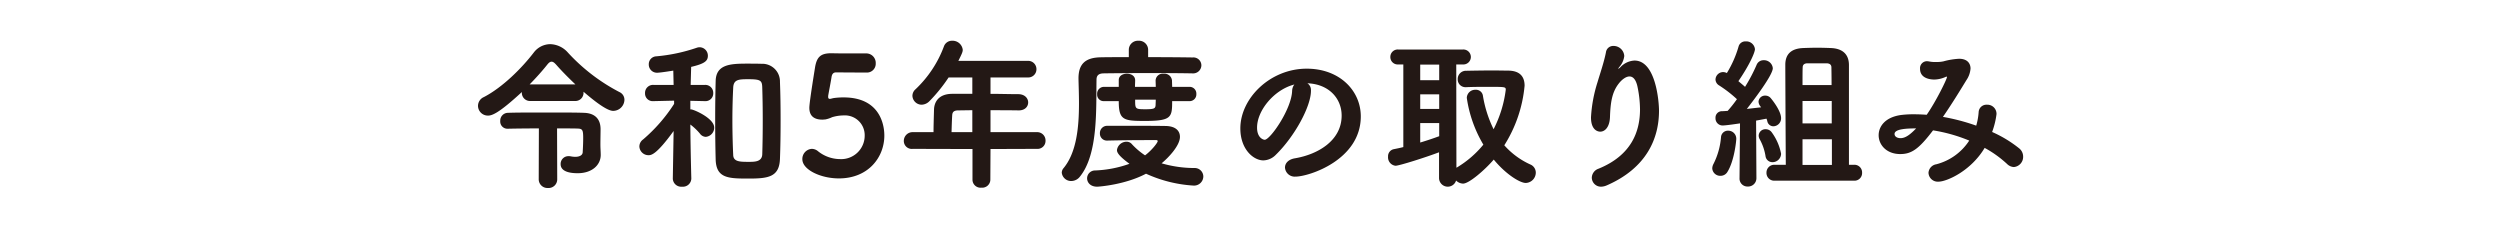 <svg xmlns="http://www.w3.org/2000/svg" width="770" height="70" viewBox="0 0 770 70">
  <g id="ttl_06_r5_sp" transform="translate(-348 -9421)">
    <rect id="長方形_75" data-name="長方形 75" width="770" height="70" transform="translate(348 9421)" fill="#ff6c6c" opacity="0.003"/>
    <path id="パス_431" data-name="パス 431" d="M-207.975-22.9a2.5,2.5,0,0,0,2.7-2.55v-.3c6.65,5.75,8.5,5.9,9.2,5.9a3.5,3.5,0,0,0,3.4-3.4,2.589,2.589,0,0,0-1.55-2.4,57.517,57.517,0,0,1-15.9-12.2,7.513,7.513,0,0,0-5.4-2.55,6.442,6.442,0,0,0-5.05,2.55c-3.75,4.9-9.7,10.8-15.4,13.75a2.968,2.968,0,0,0-1.8,2.7,3.031,3.031,0,0,0,3.1,3c1.15,0,3.15-.55,10.4-7.25v.2a2.522,2.522,0,0,0,2.75,2.55Zm-11.1,24.1a2.686,2.686,0,0,0,2.85,2.7,2.66,2.66,0,0,0,2.85-2.7l-.05-15.65c2.85,0,5.25,0,6.4.05,1.45.05,1.65.5,1.65,2.9,0,2-.15,4.3-.15,4.4-.05.9-.95,1.4-2.3,1.4a7.033,7.033,0,0,1-1.4-.15,2.851,2.851,0,0,0-.65-.05,2.378,2.378,0,0,0-2.45,2.4c0,.6,0,2.85,5.25,2.85,4.4,0,7.05-2.5,7.1-5.55,0-1.05-.1-2.15-.1-3.25,0-1.55.05-3.75.05-4.75,0-3.15-1.75-4.95-5.1-5.05-2.25-.1-6.9-.1-11.65-.1-4.7,0-9.4,0-11.8.1a2.4,2.4,0,0,0-2.35,2.5,2.215,2.215,0,0,0,2.25,2.4h.1c1.9-.05,5.65-.1,9.55-.1Zm-2.8-29.2c2-2.05,3.85-4.1,5.4-6.05.55-.7.95-.95,1.35-.95.5,0,.9.35,1.45.95,1.75,2,3.8,4.05,5.9,6.05Zm77.1,22.95c.15-3.75.2-7.85.2-11.95,0-4.05-.05-8.1-.2-11.75a5.436,5.436,0,0,0-5.7-5.6c-1.35-.05-3-.05-4.6-.05-5.2,0-9.35.35-9.5,5.3-.1,3.8-.15,7.95-.15,12.1,0,4.1.05,8.25.15,12.1.15,5.85,3.95,5.9,10.25,5.9C-148.275,1-144.975.45-144.775-5.05ZM-172.075,1s-.25-9.3-.3-16.65a17.714,17.714,0,0,1,2.95,2.8,2.318,2.318,0,0,0,1.8,1,2.844,2.844,0,0,0,2.6-2.85c0-2.9-6.35-5.6-7.1-5.6h-.25v-2.65l4.5.1h.05a2.37,2.37,0,0,0,2.5-2.45,2.437,2.437,0,0,0-2.55-2.55h-4.4l.15-5.55c4.3-1,5.15-1.9,5.15-3.45a2.593,2.593,0,0,0-2.5-2.6,2.831,2.831,0,0,0-.9.15,52.5,52.5,0,0,1-12.5,2.65,2.407,2.407,0,0,0-2.3,2.45,2.517,2.517,0,0,0,2.6,2.6c.9,0,4.35-.55,4.95-.65l.1,4.4h-6.2a2.45,2.45,0,0,0-2.6,2.55,2.345,2.345,0,0,0,2.5,2.45h.1l6.35-.15v1a49.578,49.578,0,0,1-9.55,10.95,2.681,2.681,0,0,0-1.15,2.15,2.81,2.81,0,0,0,2.8,2.7c.8,0,2.35,0,7.75-7.45L-177.775,1v.05a2.586,2.586,0,0,0,2.85,2.45,2.586,2.586,0,0,0,2.85-2.45Zm12.9-7.3c-.15-3.25-.25-7.05-.25-10.8,0-3.45.1-6.85.25-9.85.1-2.55,1.65-2.65,4.6-2.65,3.9,0,4.3.4,4.35,2.65.1,3,.15,6.55.15,10.1,0,3.6-.05,7.2-.15,10.4-.1,2.25-2.25,2.3-4.05,2.3C-157.075-4.15-159.125-4.15-159.175-6.3Zm25.25-27.2c0,.05-1.8,10.9-1.8,12.7,0,2.6,1.55,3.65,4.05,3.65.25,0,.5-.05.8-.05a8.325,8.325,0,0,0,2.15-.7,12.571,12.571,0,0,1,3.6-.55,6.087,6.087,0,0,1,6.45,6.25,7.231,7.231,0,0,1-7.65,7.2,10.912,10.912,0,0,1-6.7-2.4,3.009,3.009,0,0,0-1.95-.75,3.106,3.106,0,0,0-2.9,3.2c0,3.2,5.6,5.9,11.25,5.9,9.1,0,14-6.55,14-13.2,0-1.35-.1-11.75-12.55-11.75a21.72,21.72,0,0,0-3,.2c-.4.05-.9.25-1.25.25-.3,0-.5-.15-.5-.6v-.3c.15-1,.8-4.2,1.05-5.9.15-.85.55-1.35,1.35-1.35,1.55,0,8,.05,9.4.05a2.722,2.722,0,0,0,2.85-2.85,2.921,2.921,0,0,0-3-3.05c-8.15,0-9.05,0-10.3-.05h-.4C-132.275-37.6-133.375-36.4-133.925-33.5Zm68.3,25.35a2.453,2.453,0,0,0,2.65-2.5,2.569,2.569,0,0,0-2.65-2.65h-14.3v-6.75c2.9,0,5.85,0,8.65.05h.05c1.95,0,2.9-1.2,2.9-2.45s-1-2.5-2.95-2.55c-2.85,0-5.75-.1-8.65-.1v-5.05h11.4a2.522,2.522,0,0,0,2.75-2.55,2.549,2.549,0,0,0-2.75-2.55h-21.3c1.15-2.3,1.35-2.8,1.35-3.4a3.14,3.14,0,0,0-3.25-2.8,2.62,2.62,0,0,0-2.55,1.75,34.881,34.881,0,0,1-8.75,13.2,2.7,2.7,0,0,0-.95,2,2.863,2.863,0,0,0,2.85,2.75,3.511,3.511,0,0,0,2.4-1.1,49.119,49.119,0,0,0,5.9-7.3h7.3v5.05h-6.15c-4.25,0-5.6,2.55-5.65,4.9-.1,3.6-.15,5.4-.15,6.9h-6.4a2.7,2.7,0,0,0-2.75,2.7,2.45,2.45,0,0,0,2.75,2.45l18.4.05V1.45a2.48,2.48,0,0,0,2.75,2.35,2.507,2.507,0,0,0,2.75-2.35l.05-9.55Zm-19.9-5.15h-6.4c.05-1.7.1-3.6.2-5.15.05-.85.3-1.55,1.9-1.55,1.3,0,2.75-.05,4.3-.05Zm54.15-25.35a2.807,2.807,0,0,0-3-2.8,2.792,2.792,0,0,0-2.95,2.8v2.25c-3.3,0-6.4,0-8.7.05-4.85.1-6.8,2.2-6.8,6.5v.15c.05,2.3.15,4.85.15,7.55,0,7.2-.7,15.1-4.8,20a2.158,2.158,0,0,0-.5,1.35,2.882,2.882,0,0,0,3,2.55,3.362,3.362,0,0,0,2.55-1.3c5.7-6.95,5-20.9,5.15-29.9,0-1.2.55-1.9,2.1-1.95,2.95-.05,9.3-.1,15.3-.1,4.95,0,9.65.05,12.1.1h.1a2.526,2.526,0,0,0,2.7-2.5,2.451,2.451,0,0,0-2.7-2.4c-2.7-.05-8.1-.1-13.7-.1ZM-43.925-10.7c4.4-.1,8.2-.15,12.25-.15h2.8c.3,0,.45.15.45.3,0,.55-2,3-3.9,4.4a22.1,22.1,0,0,1-4.1-3.5,2.058,2.058,0,0,0-1.6-.7,2.978,2.978,0,0,0-2.95,2.55c0,.65.3,1.65,3.85,4.25A35.169,35.169,0,0,1-47.675-1.5a2.448,2.448,0,0,0-2.5,2.4c0,1.3,1,2.6,3.1,2.6.55,0,8.65-.6,15.05-4a40.991,40.991,0,0,0,14.5,3.65,2.861,2.861,0,0,0,3.15-2.8,2.645,2.645,0,0,0-2.75-2.6,36.149,36.149,0,0,1-10.1-1.45c2.35-1.95,5.65-5.55,5.65-8.15,0-1.7-1.15-3.3-4.45-3.35-3.15-.05-6-.05-8.9-.05h-9.05a2.217,2.217,0,0,0-2.25,2.3,2.148,2.148,0,0,0,2.25,2.25Zm25.3-12.15a2.07,2.07,0,0,0,2.1-2.2,2.07,2.07,0,0,0-2.1-2.2h-5.35c0-.75-.05-1.45-.05-1.95a2.342,2.342,0,0,0-2.6-2.1,2.2,2.2,0,0,0-2.45,2.05c0,.45.05,1.2.05,2h-6.4c0-.8.05-1.45.05-1.95v-.05c0-1.4-1.25-2.05-2.55-2.05-1.25,0-2.5.65-2.5,1.95v2.1h-4.6A2.1,2.1,0,0,0-47.075-25a1.99,1.99,0,0,0,2.05,2.15h4.6c0,5.8,1.4,6.1,8,6.1,8.25,0,8.45-1.1,8.45-6.1Zm-10.4-.45c0,.65-.05,1.25-.05,1.7-.1.95-.3,1.25-3.1,1.25-3.2,0-3.2-.1-3.2-2.95Zm46.7-5.05c6.7.25,10.55,4.75,10.55,9.95,0,7.7-7.3,11.95-14.35,13.15-2.15.35-3.1,1.6-3.1,2.85a3,3,0,0,0,3.2,2.8c4.2,0,20.15-5.15,20.15-18.55,0-7.9-6.5-14.7-16.65-14.7-11.3,0-20.45,9.15-20.45,18.4,0,6.45,4.05,9.85,7.1,9.85a5.533,5.533,0,0,0,3.85-1.75c5.75-5.6,10.8-14.85,10.8-19.7v-.25A2.442,2.442,0,0,0,17.675-28.35Zm-4,.35a3.421,3.421,0,0,0-.7,2c-.2,5.65-6.75,15.05-8.45,15.05-.4,0-2.35-.55-2.35-3.75,0-5.25,5.15-11.45,11.05-13.15ZM58.225.85a2.684,2.684,0,0,0,5.25.75,3.162,3.162,0,0,0,2.15.95c1.85,0,6.7-4.2,9.45-7.4,3.7,4.5,8.05,7.2,9.85,7.2a3.2,3.2,0,0,0,3.1-3.2,2.716,2.716,0,0,0-1.7-2.5,23.822,23.822,0,0,1-8-5.9,41.391,41.391,0,0,0,6.25-18.35c0-2.95-1.6-4.6-5-4.65-1.25,0-2.95-.05-4.8-.05-2.6,0-5.55.05-8.15.1a2.53,2.53,0,0,0-2.65,2.6,2.387,2.387,0,0,0,2.55,2.45h.1c2.2-.1,4.65-.1,6.8-.1,5.15,0,5.35,0,5.35.9a36.568,36.568,0,0,1-3.75,12.15,36.8,36.8,0,0,1-3.3-10.4,2.152,2.152,0,0,0-2.25-1.75,2.578,2.578,0,0,0-2.7,2.5,39.012,39.012,0,0,0,5.1,14.4,31.152,31.152,0,0,1-8.1,7l-.2.1-.05-31.8h2a2.315,2.315,0,0,0,2.5-2.3,2.315,2.315,0,0,0-2.5-2.3H45.675a2.271,2.271,0,0,0-2.45,2.3,2.271,2.271,0,0,0,2.45,2.3h1.55V-8.7c-.95.25-1.95.45-2.95.65a2.2,2.2,0,0,0-1.75,2.3,2.588,2.588,0,0,0,2.3,2.8c1.15,0,9.35-2.6,13.4-4.15Zm.05-12.9q-2.85,1.05-5.85,1.95v-6h5.85Zm0-17.25h-5.85v-4.8h5.85Zm0,8.85h-5.85v-4.5h5.85Zm51.6,23.55c12.4-5.4,16.1-14.6,16.1-23,0-2.7-.95-15.45-7.55-15.45a6.365,6.365,0,0,0-4.3,2,2.43,2.43,0,0,1-.7.55c-.05,0,0-.15.35-.6a6.154,6.154,0,0,0,1.5-3.35,3.3,3.3,0,0,0-3.35-3.1,2.246,2.246,0,0,0-2.3,2c-.6,3.05-1.85,6.65-2.6,9.2a43.381,43.381,0,0,0-2,10.8c0,4.3,2.5,4.4,2.85,4.4,1.45,0,2.9-1.4,3-4.55.15-4.35.6-7.55,2.65-10.2.95-1.25,2.25-2.25,3.35-2.25,1.05,0,1.95.85,2.45,3.05a35.378,35.378,0,0,1,.8,7.05c0,6.95-2.7,14.2-12.75,18.3a3.037,3.037,0,0,0-2.1,2.75,2.818,2.818,0,0,0,2.9,2.8A4.633,4.633,0,0,0,109.875,3.1Zm76.15-1.45a2.345,2.345,0,0,0,2.5-2.45,2.357,2.357,0,0,0-2.45-2.45h-1.6v-30.8c-.05-3.45-2.2-5-5.5-5.15-1.25-.05-2.8-.1-4.3-.1-1.55,0-3.05.05-4.35.1-3.25.15-5.45,1.55-5.45,5.15,0,3.05.1,23.1.15,30.8h-3.45a2.4,2.4,0,0,0-2.5,2.45,2.373,2.373,0,0,0,2.5,2.45ZM150.775.9a2.437,2.437,0,0,0,2.55,2.55,2.557,2.557,0,0,0,2.65-2.6l-.1-17.7,3.2-.6a4.4,4.4,0,0,1,.25.75,1.923,1.923,0,0,0,1.85,1.6,2.453,2.453,0,0,0,2.4-2.5c0-2.3-2.85-5.8-3.25-6.25a2.13,2.13,0,0,0-1.6-.7,2,2,0,0,0-2.1,1.85,2.381,2.381,0,0,0,.5,1.35l.3.4-4.4.5c2.3-2.95,8-10.45,8-12.55a2.716,2.716,0,0,0-2.85-2.45,2.272,2.272,0,0,0-2.15,1.45,50.119,50.119,0,0,1-3.55,6.75c-.6-.55-1.35-1.15-2.05-1.75,3.65-5.35,5.1-8.95,5.1-9.85a2.677,2.677,0,0,0-2.85-2.4,2.139,2.139,0,0,0-2.2,1.6,33.145,33.145,0,0,1-3.6,8.15,2.627,2.627,0,0,0-1.15-.3,2.37,2.37,0,0,0-2.35,2.3,2.184,2.184,0,0,0,1.1,1.8,38.25,38.25,0,0,1,5.5,4.25,39.4,39.4,0,0,1-2.85,3.6c-.7.05-1.3.1-1.85.1a1.972,1.972,0,0,0-1.9,2.1,2.194,2.194,0,0,0,2.15,2.3c1.1,0,4.7-.55,5.4-.65L150.775.85Zm28.45-4.1h-9.05v-7.9h9.05Zm-32.15,2.1c2.1-3.4,2.7-9.5,2.7-10.15a2.47,2.47,0,0,0-2.5-2.5,2.126,2.126,0,0,0-2.2,1.95,22.206,22.206,0,0,1-2.3,8.25,3.149,3.149,0,0,0-.4,1.4,2.449,2.449,0,0,0,2.55,2.3A2.441,2.441,0,0,0,147.075-1.1Zm32.1-14.9h-9v-6.9h9Zm-1.65-18.5c1.2,0,1.55.6,1.55,1.25,0,.45.05,2.55.05,5.45h-8.95c0-2.65,0-4.65.05-5.45,0-.65.35-1.25,1.5-1.25ZM163.575-6.65a16.409,16.409,0,0,0-2.85-6.55,2.285,2.285,0,0,0-1.9-1,2.063,2.063,0,0,0-2.15,1.95,2.336,2.336,0,0,0,.35,1.2,15.752,15.752,0,0,1,1.75,5.1,2.133,2.133,0,0,0,2.15,1.9A2.652,2.652,0,0,0,163.575-6.65Zm62.7-1.8a34.258,34.258,0,0,1,6.9,4.95,3.175,3.175,0,0,0,2.1.95,3.146,3.146,0,0,0,2.85-3.25,3.238,3.238,0,0,0-1.15-2.45,37.3,37.3,0,0,0-8.4-5.1,24.607,24.607,0,0,0,1.35-5.5,2.815,2.815,0,0,0-2.95-2.9,2.4,2.4,0,0,0-2.55,2.25,19.448,19.448,0,0,1-.75,4.2,62.994,62.994,0,0,0-10.25-2.7c2.9-4.2,5.6-8.65,7.25-11.35a7.222,7.222,0,0,0,1.25-3.55c0-1.2-.65-3-3.55-3a22.4,22.4,0,0,0-4.8.8,9.991,9.991,0,0,1-2.2.2,9.619,9.619,0,0,1-2.1-.15,4.985,4.985,0,0,0-.8-.1,2.145,2.145,0,0,0-2.1,2.35c0,3.05,3.35,3.3,4.4,3.3a8.732,8.732,0,0,0,3.45-.8,1.272,1.272,0,0,1,.35-.1.108.108,0,0,1,.1.1c0,.65-3.45,7.65-6.25,11.65-1.35-.1-2.7-.15-4-.15a30.325,30.325,0,0,0-3.75.2c-5.1.65-7.05,3.6-7.05,6.25,0,2.95,2.4,5.8,6.65,5.8,3.45,0,5.7-1.5,10.1-7.3a49.1,49.1,0,0,1,11.15,3.15,17.22,17.22,0,0,1-10.15,7.3,2.844,2.844,0,0,0-2.4,2.65,2.862,2.862,0,0,0,3.1,2.7C214.525,1.95,221.975-1.25,226.275-8.45Zm-21.1-6c-1.7,1.75-3.2,3-4.8,3-1,0-1.85-.45-1.85-1.3C198.525-14.35,202.625-14.45,205.175-14.45Z" transform="translate(733 9475)" fill="#231815"/>
  </g>
</svg>
